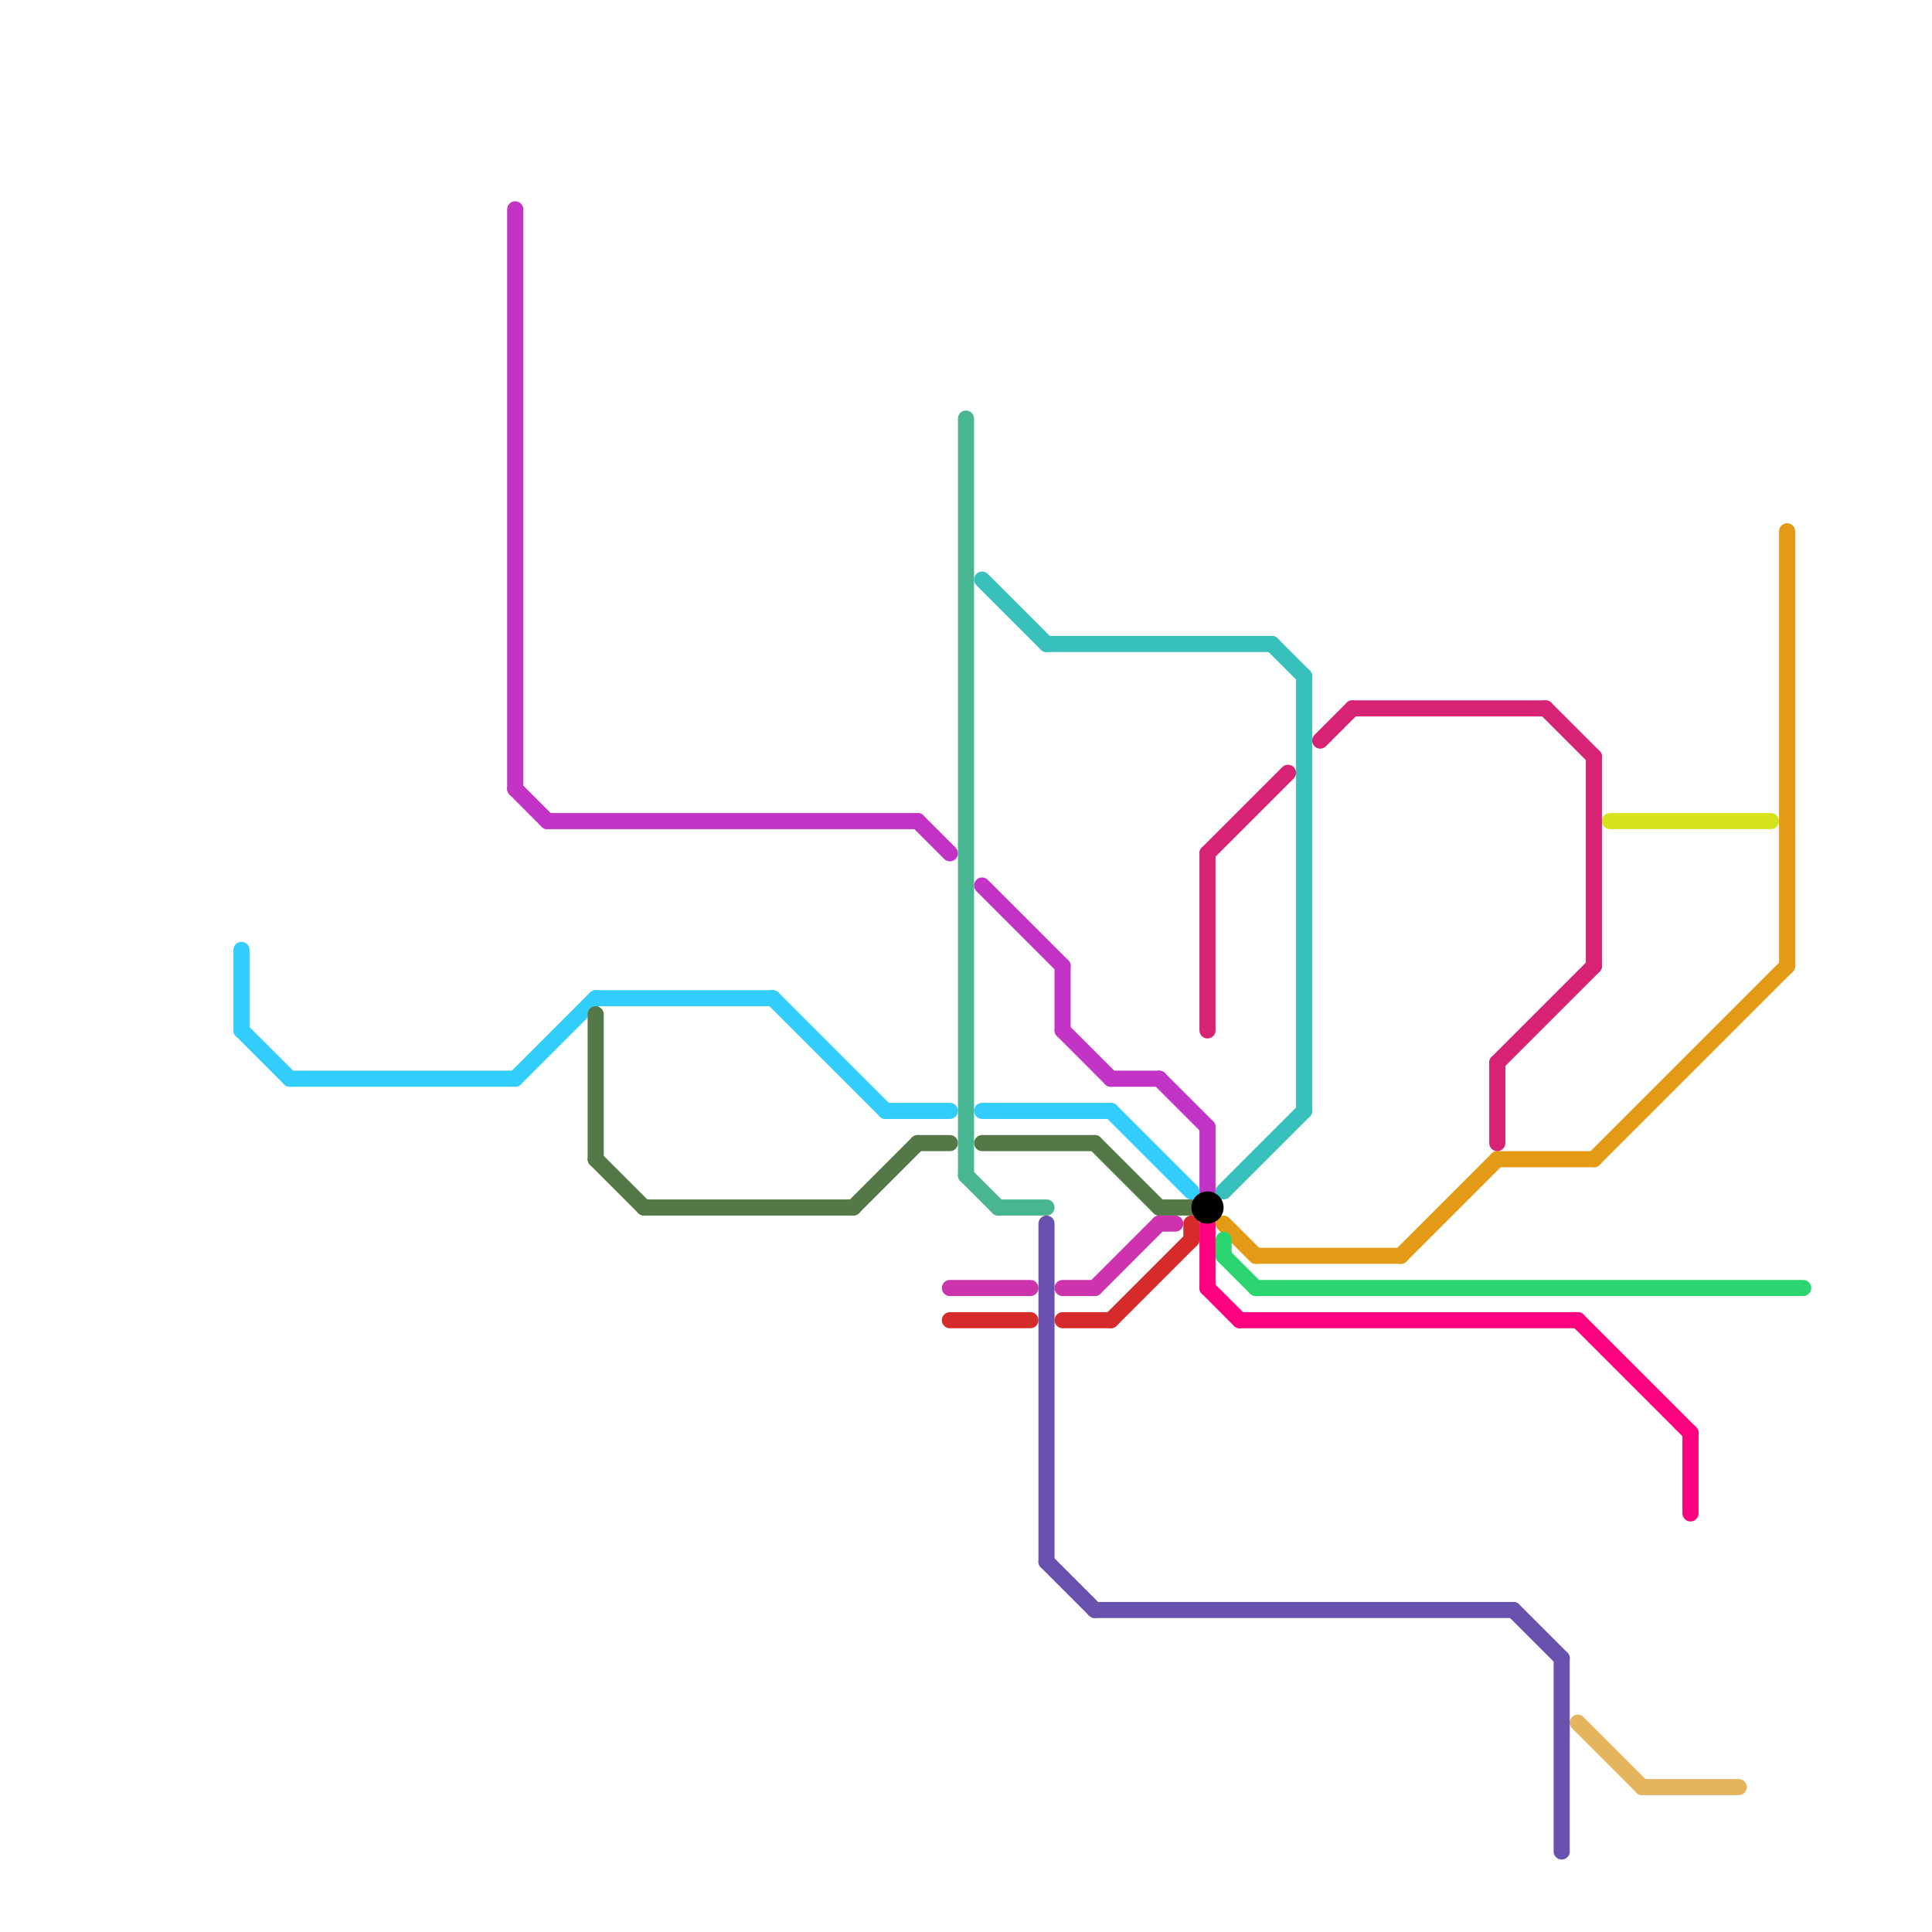 
<svg version="1.1" xmlns="http://www.w3.org/2000/svg" viewBox="0 0 120 120">
<style>text { font: 1px Helvetica; font-weight: 600; white-space: pre; dominant-baseline: central; } line { stroke-width: 1; fill: none; stroke-linecap: round; stroke-linejoin: round; } .c0 { stroke: #e3b55e } .c1 { stroke: #d5e31c } .c2 { stroke: #e39b15 } .c3 { stroke: #2bd56f } .c4 { stroke: #ff0080 } .c5 { stroke: #32cdfa } .c6 { stroke: #c233c6 } .c7 { stroke: #547847 } .c8 { stroke: #cb34ad } .c9 { stroke: #d52b2b } .c10 { stroke: #49b693 } .c11 { stroke: #38c0bd } .c12 { stroke: #6952ad } .c13 { stroke: #d62374 } .c14 { stroke: #000000 }</style><defs><g id="wm-xf"><circle r="1.2" fill="#000"/><circle r="0.9" fill="#fff"/><circle r="0.6" fill="#000"/><circle r="0.3" fill="#fff"/></g><g id="wm"><circle r="0.6" fill="#000"/><circle r="0.3" fill="#fff"/></g></defs><line class="c0" x1="102" y1="111" x2="108" y2="111"/><line class="c0" x1="98" y1="107" x2="102" y2="111"/><line class="c1" x1="100" y1="51" x2="110" y2="51"/><line class="c2" x1="76" y1="76" x2="78" y2="78"/><line class="c2" x1="87" y1="78" x2="93" y2="72"/><line class="c2" x1="111" y1="33" x2="111" y2="60"/><line class="c2" x1="78" y1="78" x2="87" y2="78"/><line class="c2" x1="99" y1="72" x2="111" y2="60"/><line class="c2" x1="93" y1="72" x2="99" y2="72"/><line class="c3" x1="76" y1="78" x2="78" y2="80"/><line class="c3" x1="78" y1="80" x2="112" y2="80"/><line class="c3" x1="76" y1="77" x2="76" y2="78"/><line class="c4" x1="75" y1="76" x2="75" y2="80"/><line class="c4" x1="75" y1="80" x2="77" y2="82"/><line class="c4" x1="77" y1="82" x2="98" y2="82"/><line class="c4" x1="105" y1="89" x2="105" y2="94"/><line class="c4" x1="98" y1="82" x2="105" y2="89"/><line class="c5" x1="48" y1="62" x2="55" y2="69"/><line class="c5" x1="69" y1="69" x2="74" y2="74"/><line class="c5" x1="15" y1="59" x2="15" y2="64"/><line class="c5" x1="15" y1="64" x2="18" y2="67"/><line class="c5" x1="37" y1="62" x2="48" y2="62"/><line class="c5" x1="55" y1="69" x2="59" y2="69"/><line class="c5" x1="18" y1="67" x2="32" y2="67"/><line class="c5" x1="32" y1="67" x2="37" y2="62"/><line class="c5" x1="61" y1="69" x2="69" y2="69"/><line class="c6" x1="66" y1="60" x2="66" y2="64"/><line class="c6" x1="75" y1="70" x2="75" y2="74"/><line class="c6" x1="72" y1="67" x2="75" y2="70"/><line class="c6" x1="32" y1="13" x2="32" y2="49"/><line class="c6" x1="32" y1="49" x2="34" y2="51"/><line class="c6" x1="66" y1="64" x2="69" y2="67"/><line class="c6" x1="61" y1="55" x2="66" y2="60"/><line class="c6" x1="34" y1="51" x2="57" y2="51"/><line class="c6" x1="69" y1="67" x2="72" y2="67"/><line class="c6" x1="57" y1="51" x2="59" y2="53"/><line class="c7" x1="37" y1="63" x2="37" y2="72"/><line class="c7" x1="37" y1="72" x2="40" y2="75"/><line class="c7" x1="40" y1="75" x2="53" y2="75"/><line class="c7" x1="57" y1="71" x2="59" y2="71"/><line class="c7" x1="68" y1="71" x2="72" y2="75"/><line class="c7" x1="53" y1="75" x2="57" y2="71"/><line class="c7" x1="61" y1="71" x2="68" y2="71"/><line class="c7" x1="72" y1="75" x2="74" y2="75"/><line class="c8" x1="66" y1="80" x2="68" y2="80"/><line class="c8" x1="72" y1="76" x2="73" y2="76"/><line class="c8" x1="68" y1="80" x2="72" y2="76"/><line class="c8" x1="59" y1="80" x2="64" y2="80"/><line class="c9" x1="74" y1="76" x2="74" y2="77"/><line class="c9" x1="66" y1="82" x2="69" y2="82"/><line class="c9" x1="69" y1="82" x2="74" y2="77"/><line class="c9" x1="59" y1="82" x2="64" y2="82"/><line class="c10" x1="62" y1="75" x2="65" y2="75"/><line class="c10" x1="60" y1="26" x2="60" y2="73"/><line class="c10" x1="60" y1="73" x2="62" y2="75"/><line class="c11" x1="81" y1="42" x2="81" y2="69"/><line class="c11" x1="65" y1="40" x2="79" y2="40"/><line class="c11" x1="79" y1="40" x2="81" y2="42"/><line class="c11" x1="61" y1="36" x2="65" y2="40"/><line class="c11" x1="76" y1="74" x2="81" y2="69"/><line class="c12" x1="65" y1="97" x2="68" y2="100"/><line class="c12" x1="94" y1="100" x2="97" y2="103"/><line class="c12" x1="97" y1="103" x2="97" y2="115"/><line class="c12" x1="65" y1="76" x2="65" y2="97"/><line class="c12" x1="68" y1="100" x2="94" y2="100"/><line class="c13" x1="75" y1="53" x2="80" y2="48"/><line class="c13" x1="93" y1="66" x2="99" y2="60"/><line class="c13" x1="82" y1="46" x2="84" y2="44"/><line class="c13" x1="84" y1="44" x2="96" y2="44"/><line class="c13" x1="75" y1="53" x2="75" y2="64"/><line class="c13" x1="93" y1="66" x2="93" y2="71"/><line class="c13" x1="99" y1="47" x2="99" y2="60"/><line class="c13" x1="96" y1="44" x2="99" y2="47"/><circle cx="75" cy="75" r="1" fill="#000000" />
</svg>
